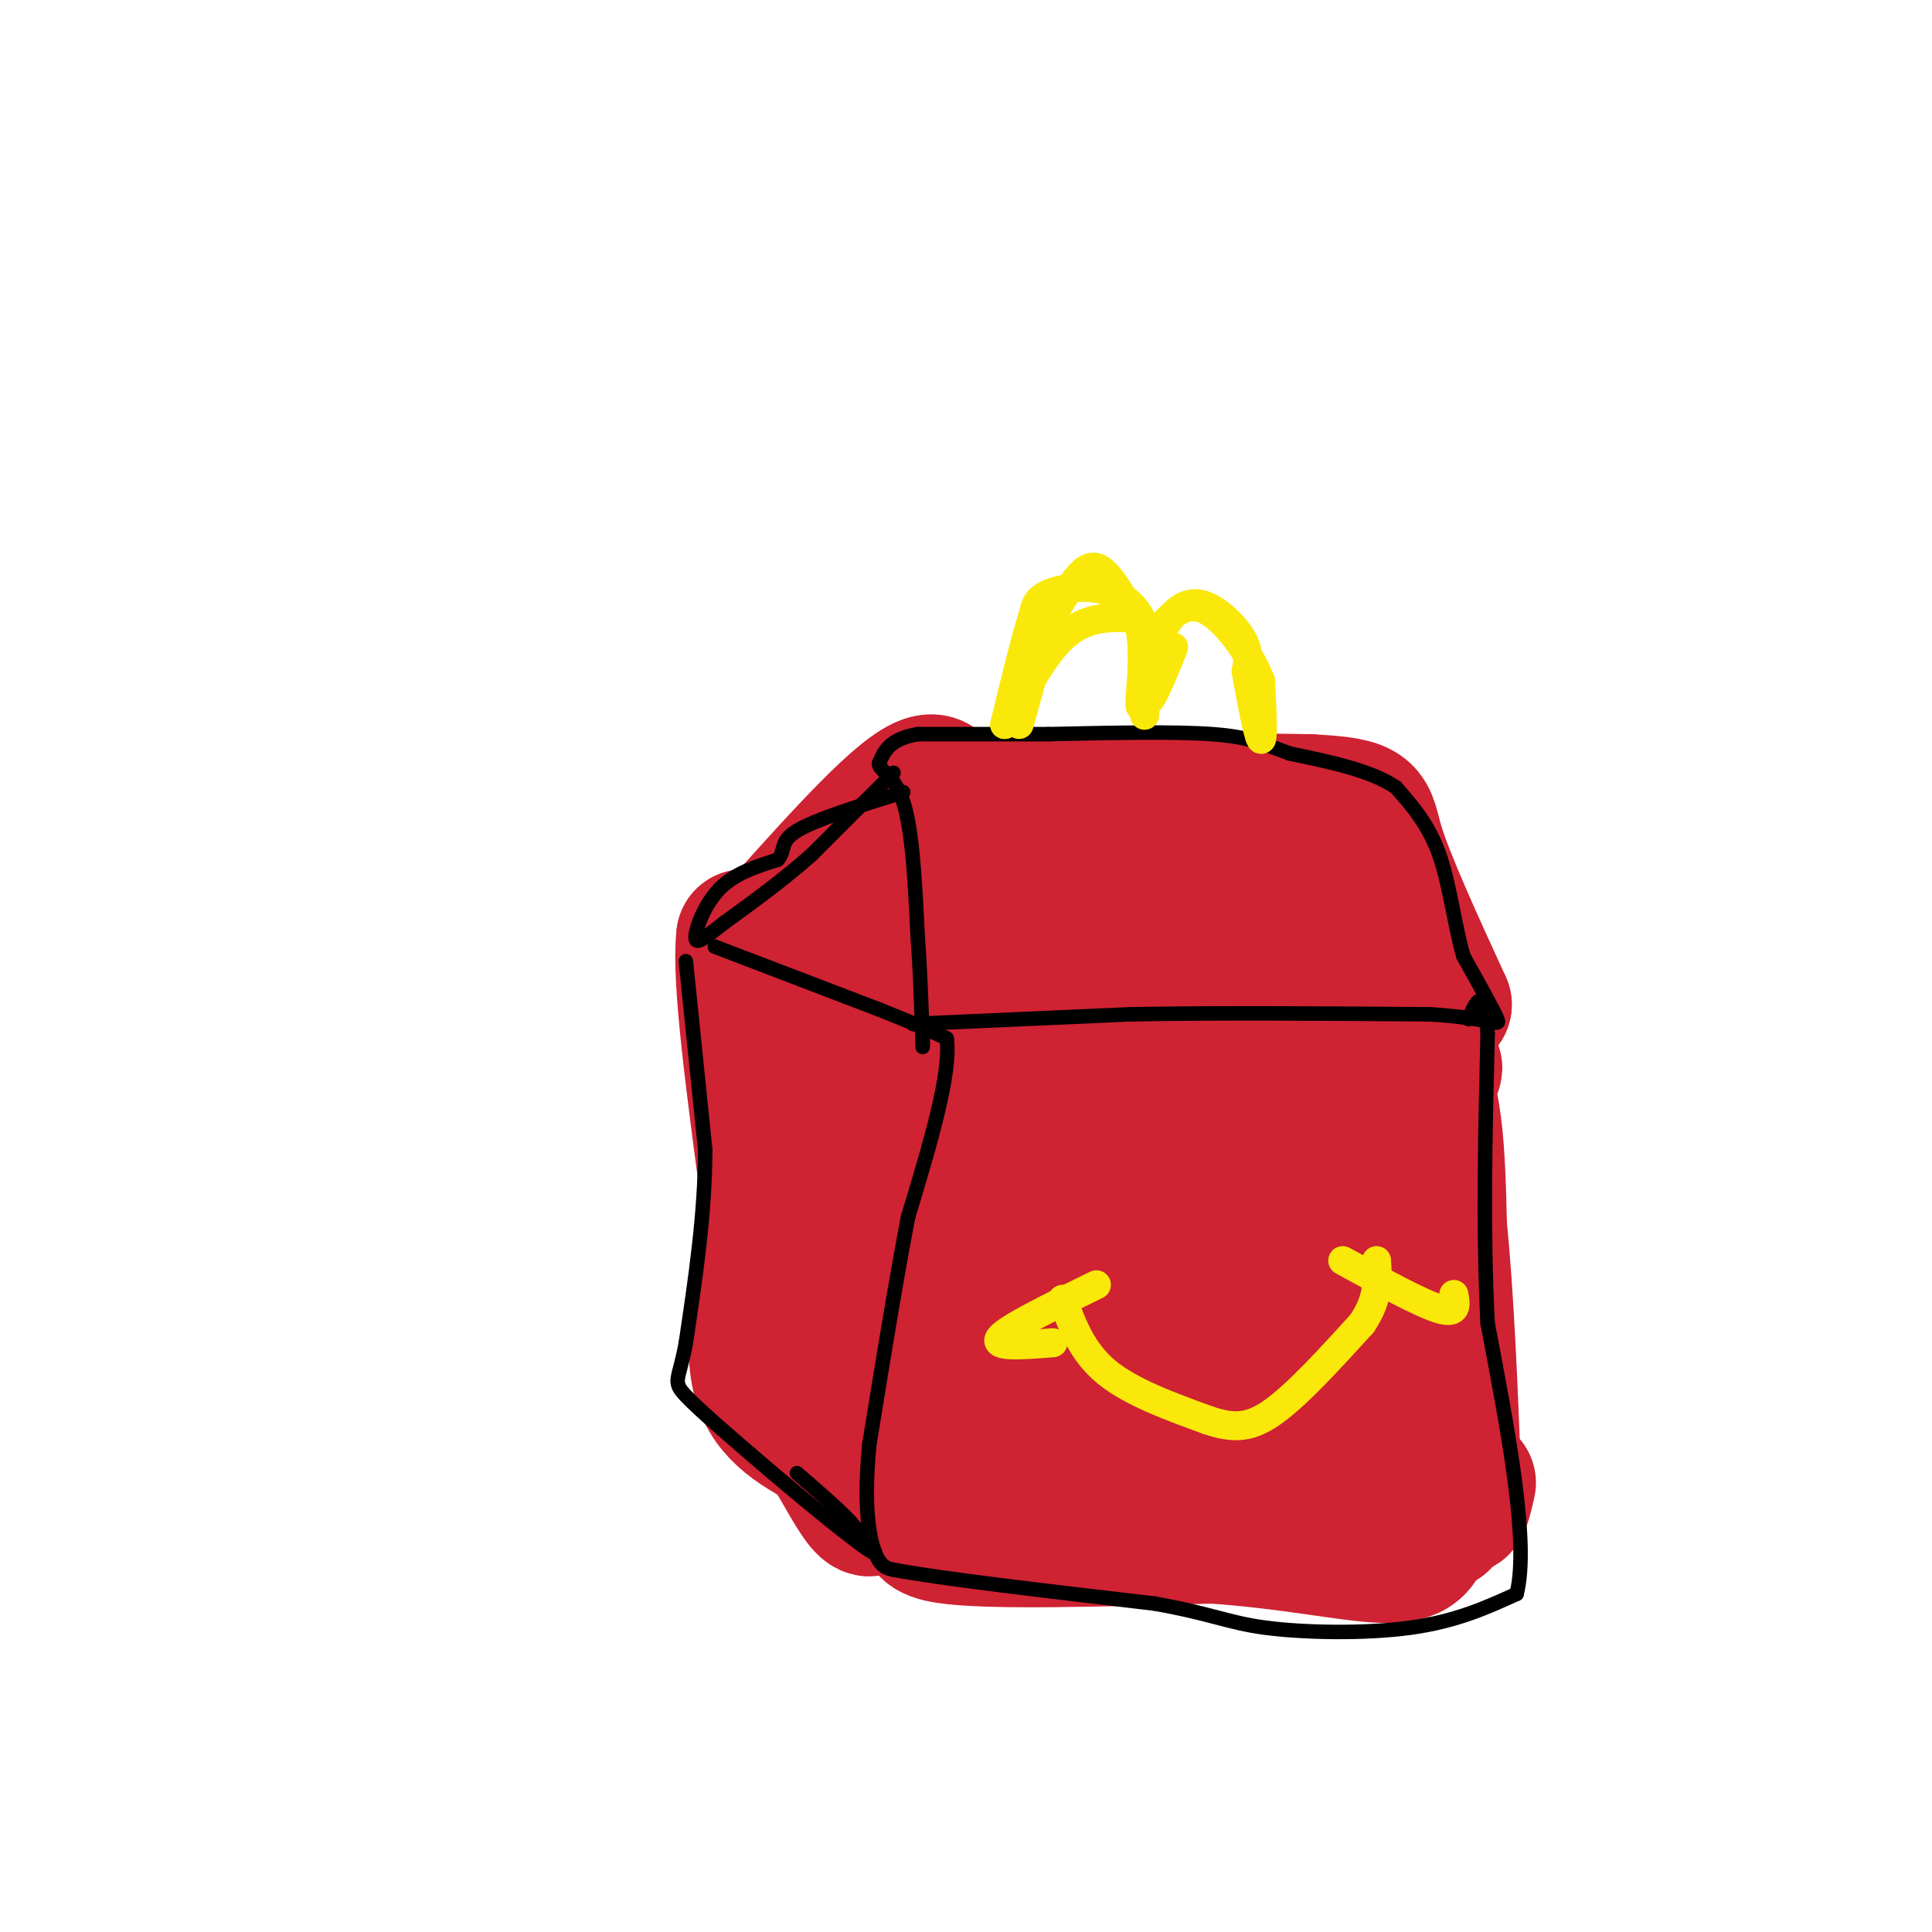 <svg viewBox='0 0 400 400' version='1.1' xmlns='http://www.w3.org/2000/svg' xmlns:xlink='http://www.w3.org/1999/xlink'><g fill='none' stroke='rgb(207,34,51)' stroke-width='28' stroke-linecap='round' stroke-linejoin='round'><path d='M189,216c12.417,-0.583 24.833,-1.167 38,0c13.167,1.167 27.083,4.083 41,7'/><path d='M268,223c14.422,0.911 29.978,-0.311 29,-2c-0.978,-1.689 -18.489,-3.844 -36,-6'/><path d='M261,215c-12.800,-1.200 -26.800,-1.200 -37,0c-10.200,1.200 -16.600,3.600 -23,6'/><path d='M201,221c-4.733,0.889 -5.067,0.111 -6,1c-0.933,0.889 -2.467,3.444 -4,6'/><path d='M191,228c0.000,12.667 2.000,41.333 4,70'/><path d='M195,298c-1.600,15.333 -7.600,18.667 1,20c8.600,1.333 31.800,0.667 55,0'/><path d='M251,318c15.869,1.060 28.042,3.708 35,4c6.958,0.292 8.702,-1.774 9,-7c0.298,-5.226 -0.851,-13.613 -2,-22'/><path d='M293,293c0.756,-16.978 3.644,-48.422 -3,-61c-6.644,-12.578 -22.822,-6.289 -39,0'/><path d='M251,232c-12.774,-0.488 -25.208,-1.708 -33,2c-7.792,3.708 -10.940,12.345 -12,19c-1.060,6.655 -0.030,11.327 1,16'/><path d='M207,269c-0.056,3.585 -0.695,4.549 2,9c2.695,4.451 8.726,12.391 17,18c8.274,5.609 18.793,8.888 26,9c7.207,0.112 11.104,-2.944 15,-6'/><path d='M267,299c5.526,-3.177 11.842,-8.120 14,-16c2.158,-7.880 0.158,-18.699 -3,-26c-3.158,-7.301 -7.474,-11.086 -15,-13c-7.526,-1.914 -18.263,-1.957 -29,-2'/><path d='M234,242c-6.601,-0.095 -8.603,0.668 -10,5c-1.397,4.332 -2.187,12.232 -1,19c1.187,6.768 4.353,12.404 7,16c2.647,3.596 4.776,5.151 8,6c3.224,0.849 7.545,0.990 12,0c4.455,-0.990 9.046,-3.113 11,-8c1.954,-4.887 1.273,-12.539 -1,-16c-2.273,-3.461 -6.136,-2.730 -10,-2'/><path d='M250,262c-3.220,-0.092 -6.271,0.677 -9,5c-2.729,4.323 -5.135,12.198 -5,16c0.135,3.802 2.810,3.530 6,-1c3.190,-4.530 6.896,-13.317 8,-14c1.104,-0.683 -0.395,6.739 2,15c2.395,8.261 8.684,17.360 13,22c4.316,4.640 6.658,4.820 9,5'/><path d='M274,310c9.933,2.378 30.267,5.822 23,5c-7.267,-0.822 -42.133,-5.911 -77,-11'/><path d='M220,304c-15.311,-1.667 -15.089,-0.333 -15,-1c0.089,-0.667 0.044,-3.333 0,-6'/><path d='M177,212c-4.083,-5.500 -8.167,-11.000 -12,-14c-3.833,-3.000 -7.417,-3.500 -11,-4'/><path d='M154,194c-1.000,8.167 2.000,30.583 5,53'/><path d='M159,247c-0.289,15.800 -3.511,28.800 -2,37c1.511,8.200 7.756,11.600 14,15'/><path d='M171,299c4.711,7.356 9.489,18.244 10,11c0.511,-7.244 -3.244,-32.622 -7,-58'/><path d='M174,252c-0.778,-14.978 0.778,-23.422 1,-24c0.222,-0.578 -0.889,6.711 -2,14'/><path d='M173,242c-0.500,2.167 -0.750,0.583 -1,-1'/><path d='M162,191c12.417,-13.833 24.833,-27.667 30,-29c5.167,-1.333 3.083,9.833 1,21'/><path d='M193,183c-0.778,9.489 -3.222,22.711 -4,27c-0.778,4.289 0.111,-0.356 1,-5'/><path d='M200,165c0.000,0.000 71.000,1.000 71,1'/><path d='M271,166c13.533,0.689 11.867,1.911 14,9c2.133,7.089 8.067,20.044 14,33'/><path d='M299,208c-3.462,3.460 -19.118,-4.391 -28,-10c-8.882,-5.609 -10.989,-8.978 -22,-13c-11.011,-4.022 -30.926,-8.698 -33,-8c-2.074,0.698 13.693,6.771 18,11c4.307,4.229 -2.847,6.615 -10,9'/><path d='M224,197c-4.131,1.988 -9.458,2.458 0,3c9.458,0.542 33.702,1.155 44,-2c10.298,-3.155 6.649,-10.077 3,-17'/><path d='M271,181c-10.959,-0.872 -39.856,5.449 -53,10c-13.144,4.551 -10.533,7.333 -10,9c0.533,1.667 -1.010,2.218 -1,4c0.010,1.782 1.574,4.795 8,7c6.426,2.205 17.713,3.603 29,5'/><path d='M244,216c8.244,1.978 14.356,4.422 22,5c7.644,0.578 16.822,-0.711 26,-2'/><path d='M292,219c5.333,5.500 5.667,20.250 6,35'/><path d='M298,254c1.500,14.667 2.250,33.833 3,53'/><path d='M301,307c1.000,8.833 2.000,4.417 3,0'/></g>
<g fill='none' stroke='rgb(0,0,0)' stroke-width='3' stroke-linecap='round' stroke-linejoin='round'><path d='M189,212c0.000,0.000 45.000,-2.000 45,-2'/><path d='M234,210c17.833,-0.333 39.917,-0.167 62,0'/><path d='M296,210c13.067,0.800 14.733,2.800 14,1c-0.733,-1.800 -3.867,-7.400 -7,-13'/><path d='M303,198c-1.800,-6.067 -2.800,-14.733 -5,-21c-2.200,-6.267 -5.600,-10.133 -9,-14'/><path d='M289,163c-5.167,-3.500 -13.583,-5.250 -22,-7'/><path d='M267,156c-5.467,-1.978 -8.133,-3.422 -16,-4c-7.867,-0.578 -20.933,-0.289 -34,0'/><path d='M217,152c-10.167,0.000 -18.583,0.000 -27,0'/><path d='M190,152c-5.833,1.000 -6.917,3.500 -8,6'/><path d='M182,158c-0.267,1.467 3.067,2.133 5,8c1.933,5.867 2.467,16.933 3,28'/><path d='M190,194c0.689,9.467 0.911,19.133 1,22c0.089,2.867 0.044,-1.067 0,-5'/><path d='M185,160c0.000,0.000 -17.000,17.000 -17,17'/><path d='M168,177c-5.833,5.167 -11.917,9.583 -18,14'/><path d='M150,191c-4.298,3.369 -6.042,4.792 -6,3c0.042,-1.792 1.869,-6.798 5,-10c3.131,-3.202 7.565,-4.601 12,-6'/><path d='M161,178c1.778,-1.911 0.222,-3.689 4,-6c3.778,-2.311 12.889,-5.156 22,-8'/><path d='M148,196c0.000,0.000 34.000,13.000 34,13'/><path d='M182,209c8.000,3.167 11.000,4.583 14,6'/><path d='M196,215c1.000,7.167 -3.500,22.083 -8,37'/><path d='M188,252c-2.667,14.000 -5.333,30.500 -8,47'/><path d='M180,299c-1.200,12.022 -0.200,18.578 1,22c1.200,3.422 2.600,3.711 4,4'/><path d='M185,325c9.667,1.833 31.833,4.417 54,7'/><path d='M239,332c12.036,2.131 15.125,3.958 23,5c7.875,1.042 20.536,1.298 30,0c9.464,-1.298 15.732,-4.149 22,-7'/><path d='M314,330c2.667,-10.500 -1.667,-33.250 -6,-56'/><path d='M308,274c-1.000,-19.333 -0.500,-39.667 0,-60'/><path d='M308,214c-0.667,-10.500 -2.333,-6.750 -4,-3'/><path d='M142,199c0.000,0.000 4.000,39.000 4,39'/><path d='M146,238c0.000,13.167 -2.000,26.583 -4,40'/><path d='M142,278c-1.422,7.956 -2.978,7.844 0,11c2.978,3.156 10.489,9.578 18,16'/><path d='M160,305c7.422,6.311 16.978,14.089 20,16c3.022,1.911 -0.489,-2.044 -4,-6'/><path d='M176,315c-2.500,-2.667 -6.750,-6.333 -11,-10'/></g>
<g fill='none' stroke='rgb(250,232,11)' stroke-width='6' stroke-linecap='round' stroke-linejoin='round'><path d='M220,269c2.000,5.417 4.000,10.833 9,15c5.000,4.167 13.000,7.083 21,10'/><path d='M250,294c5.578,1.911 9.022,1.689 14,-2c4.978,-3.689 11.489,-10.844 18,-18'/><path d='M282,274c3.500,-5.167 3.250,-9.083 3,-13'/><path d='M227,266c-9.250,4.500 -18.500,9.000 -20,11c-1.500,2.000 4.750,1.500 11,1'/><path d='M278,261c8.083,4.417 16.167,8.833 20,10c3.833,1.167 3.417,-0.917 3,-3'/><path d='M211,150c0.000,0.000 5.000,-18.000 5,-18'/><path d='M216,132c1.869,-4.952 4.042,-8.333 6,-11c1.958,-2.667 3.702,-4.619 6,-3c2.298,1.619 5.149,6.810 8,12'/><path d='M236,130c1.111,5.822 -0.111,14.378 0,16c0.111,1.622 1.556,-3.689 3,-9'/><path d='M239,137c0.633,-2.585 0.716,-4.549 2,-7c1.284,-2.451 3.769,-5.391 7,-5c3.231,0.391 7.209,4.112 9,7c1.791,2.888 1.396,4.944 1,7'/><path d='M258,139c0.822,4.733 2.378,13.067 3,14c0.622,0.933 0.311,-5.533 0,-12'/><path d='M261,141c-2.143,-5.524 -7.500,-13.333 -12,-15c-4.500,-1.667 -8.143,2.810 -10,6c-1.857,3.190 -1.929,5.095 -2,7'/><path d='M237,139c-0.311,3.889 -0.089,10.111 0,9c0.089,-1.111 0.044,-9.556 0,-18'/><path d='M237,130c-1.417,-4.607 -4.958,-7.125 -9,-8c-4.042,-0.875 -8.583,-0.107 -11,1c-2.417,1.107 -2.708,2.554 -3,4'/><path d='M214,127c-1.500,4.500 -3.750,13.750 -6,23'/><path d='M208,150c0.800,0.022 5.800,-11.422 11,-17c5.200,-5.578 10.600,-5.289 16,-5'/><path d='M235,128c2.667,3.489 1.333,14.711 2,17c0.667,2.289 3.333,-4.356 6,-11'/></g>
</svg>
